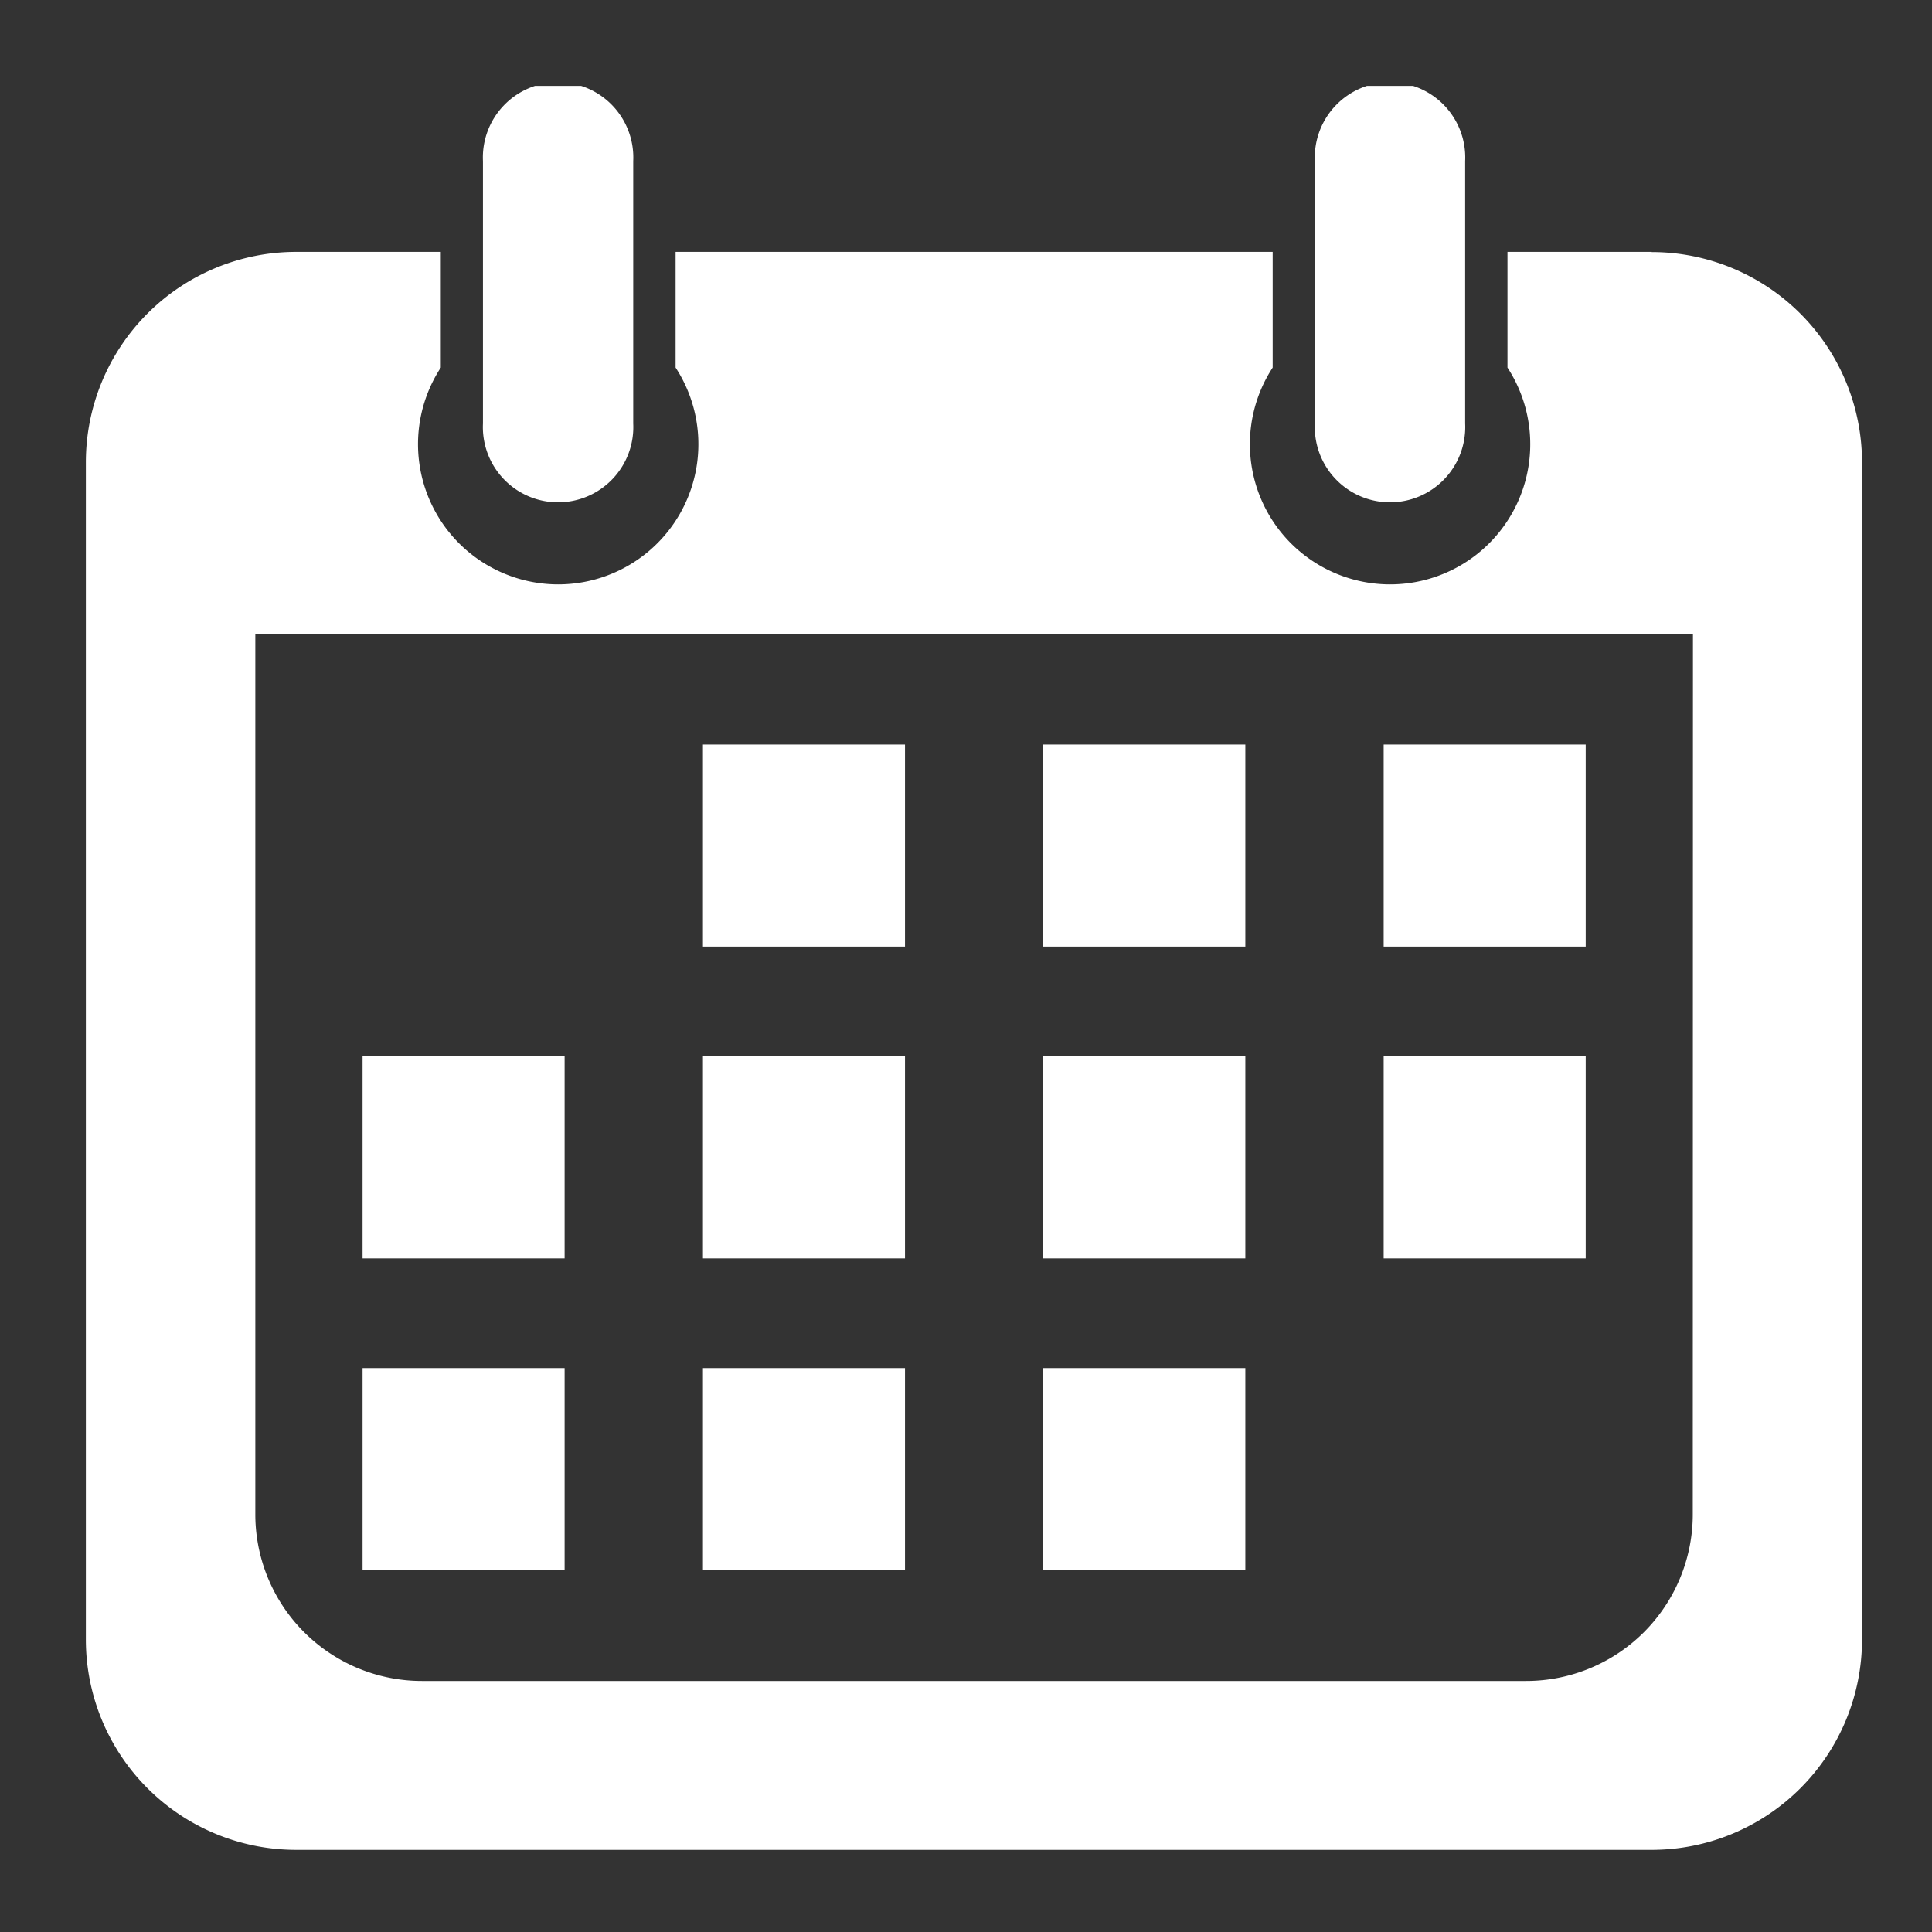 <svg xmlns="http://www.w3.org/2000/svg" xmlns:xlink="http://www.w3.org/1999/xlink" width="45" height="45" viewBox="0 0 45 45">
  <rect x="0" y="0" width="45" height="45" fill="#333333" stroke="none"/>
  <defs>
    <clipPath id="clip-path">
      <rect id="長方形_208" data-name="長方形 208" width="41.379" height="41.095" fill="#fff"/>
    </clipPath>
    <clipPath id="clip-icon_reserve_white">
      <rect width="45" height="45"/>
    </clipPath>
  </defs>
  <g id="icon_reserve_white" clip-path="url(#clip-icon_reserve_white)">
    <g id="グループ_89" data-name="グループ 89" transform="translate(2 2)">
      <g id="グループ_87" data-name="グループ 87" transform="translate(0 0)" clip-path="url(#clip-path)">
        <path id="パス_52" data-name="パス 52" d="M36.474,8.125H33.112V10.82a3.265,3.265,0,1,1-5.469,0V8.125H13.736V10.82a3.265,3.265,0,1,1-5.469,0V8.125H4.9a4.9,4.9,0,0,0-4.9,4.9v27.42a4.9,4.9,0,0,0,4.9,4.9h31.57a4.9,4.9,0,0,0,4.9-4.9V13.029a4.9,4.9,0,0,0-4.9-4.9m.958,29.4a3.882,3.882,0,0,1-3.882,3.882H7.829a3.881,3.881,0,0,1-3.882-3.882v-20.5H37.432Z" transform="translate(0 -4.258)" fill="#fff"/>
        <rect id="長方形_198" data-name="長方形 198" width="4.706" height="4.706" transform="translate(14.373 15.342)" fill="#fff"/>
        <rect id="長方形_199" data-name="長方形 199" width="4.706" height="4.706" transform="translate(22.3 15.342)" fill="#fff"/>
        <rect id="長方形_200" data-name="長方形 200" width="4.706" height="4.706" transform="translate(30.228 15.342)" fill="#fff"/>
        <rect id="長方形_201" data-name="長方形 201" width="4.706" height="4.706" transform="translate(6.445 29.865)" fill="#fff"/>
        <rect id="長方形_202" data-name="長方形 202" width="4.706" height="4.706" transform="translate(14.373 29.865)" fill="#fff"/>
        <rect id="長方形_203" data-name="長方形 203" width="4.706" height="4.706" transform="translate(22.3 29.865)" fill="#fff"/>
        <rect id="長方形_204" data-name="長方形 204" width="4.706" height="4.706" transform="translate(6.445 22.604)" fill="#fff"/>
        <rect id="長方形_205" data-name="長方形 205" width="4.706" height="4.706" transform="translate(14.373 22.604)" fill="#fff"/>
        <rect id="長方形_206" data-name="長方形 206" width="4.706" height="4.706" transform="translate(22.3 22.604)" fill="#fff"/>
        <rect id="長方形_207" data-name="長方形 207" width="4.706" height="4.706" transform="translate(30.228 22.604)" fill="#fff"/>
        <path id="パス_53" data-name="パス 53" d="M19.433,7.865a1.752,1.752,0,1,0,3.5,0V1.753a1.752,1.752,0,1,0-3.5,0Z" transform="translate(-10.184 -0.001)" fill="#fff"/>
        <path id="パス_54" data-name="パス 54" d="M60.145,1.752V7.864a1.752,1.752,0,1,0,3.5,0V1.752a1.752,1.752,0,1,0-3.5,0" transform="translate(-31.519 0)" fill="#fff"/>
      </g>
    </g>
  </g>
</svg>
